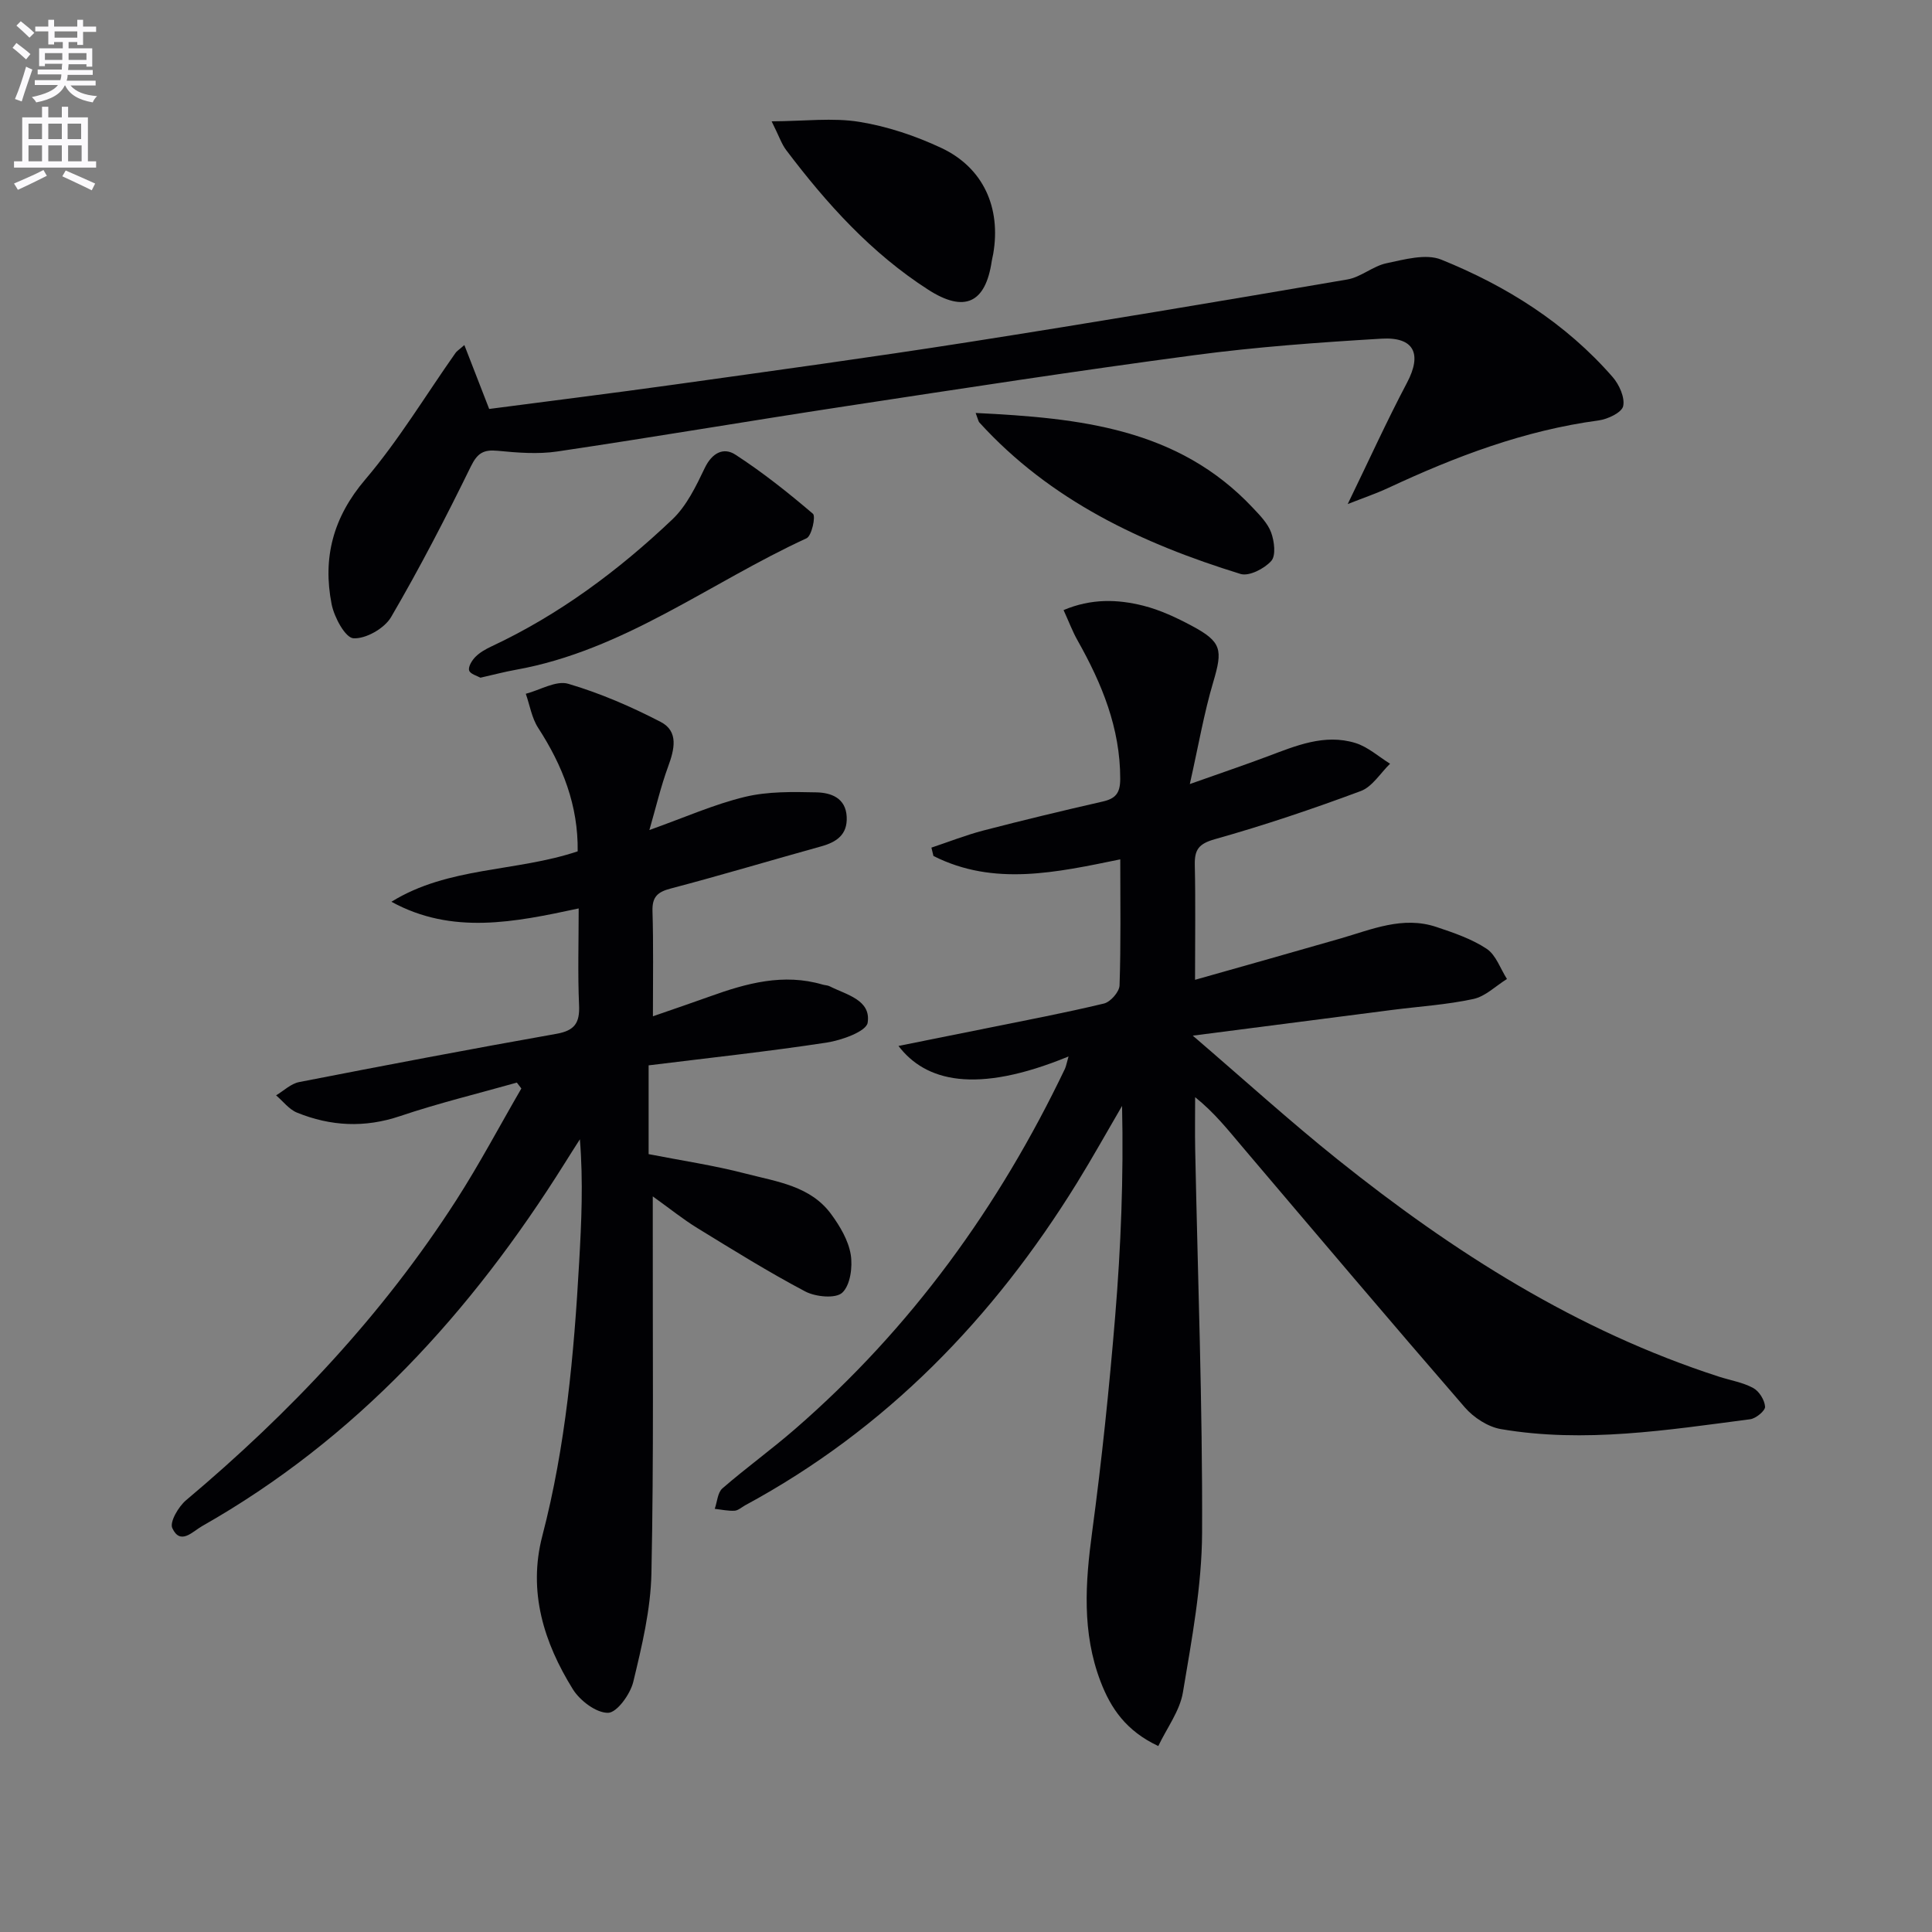 <svg enable-background="new 0 0 400 400" viewBox="0 0 400 400" xmlns="http://www.w3.org/2000/svg"><rect x="0" y="0" width="400" height="400" fill="#808080" stroke="none"/><path d="m2.6 9.9.8-1c.9.7 1.9 1.4 2.9 2.3l-.9 1.1c-1.1-1-2-1.8-2.8-2.4zm.5 10.6c.9-2.1 1.6-4.3 2.3-6.7.4.2.8.4 1.3.6-.7 2.1-1.5 4.3-2.2 6.6zm.3-15.2.9-.9c1 .8 2 1.6 2.8 2.4l-1 1c-.9-.9-1.8-1.7-2.7-2.5zm12.6-1.2h1.2v1.4h2.7v1.1h-2.7v2.7h-1.2v-.6h-1.8v1.3h4.9v3.8h-1.2v-.5h-3.7c0 .4-.1.9-.1 1.2h5.1v1h-5.2c0 .5-.1.9-.2 1.2h6v1h-5.2c1.1 1.3 2.9 2 5.5 2.2-.4.4-.7.8-.9 1.3-2.9-.5-4.8-1.6-5.7-3.5h-.1c-.8 1.7-2.7 2.9-5.9 3.5-.2-.4-.6-.8-.9-1.1 2.8-.6 4.6-1.4 5.4-2.5h-4.8v-1h5.3c.1-.3.2-.7.2-1.2h-4.9v-1h5c0-.4 0-.8.1-1.2h-3.6v.5h-1.2v-3.7h4.9v-1.3h-1.8v.5h-1.2v-2.7h-2.7v-1h2.7v-1.4h1.2v1.4h4.8zm-6.7 8.3h3.6c0-.4 0-.9 0-1.4h-3.6zm1.9-4.6h4.8v-1.3h-4.7v1.3zm6.7 3.2h-3.7v1.4h3.7z" fill="#fbfafc"/><path d="m8.7 22.1h1.3v2.2h2.8v-2.2h1.3v2.2h4.1v9.1h1.7v1.3h-17v-1.3h1.7v-9.1h4.1zm.3 13.1.7 1.2c-1.8.9-3.8 1.9-6 2.9-.2-.4-.5-.8-.8-1.3 2.3-1 4.4-1.9 6.1-2.8zm-3.1-6.4h2.8v-3.2h-2.8zm0 4.6h2.8v-3.3h-2.8zm4.1-4.6h2.8v-3.2h-2.8zm0 4.6h2.8v-3.3h-2.8zm3.6 1.9c2.1.9 4.1 1.8 6.1 2.7l-.7 1.4c-2.2-1.1-4.2-2-6.1-2.9zm3.2-9.7h-2.8v3.2h2.8zm-2.7 7.8h2.8v-3.3h-2.8z" fill="#fbfafc"/><g fill="#010104"><path d="m221.23 218.73c-19.29 7.93-29.65 5.1-35.21-2.18 6.36-1.28 12.27-2.45 18.17-3.65 8.14-1.65 16.3-3.19 24.37-5.13 1.35-.32 3.18-2.41 3.23-3.74.29-8.48.15-16.97.15-26.11-13.2 2.7-26.17 5.63-38.68-.7-.14-.58-.28-1.15-.42-1.73 3.58-1.19 7.11-2.59 10.75-3.54 8.19-2.13 16.42-4.11 24.67-5.99 2.7-.61 3.67-1.73 3.67-4.7.01-10.53-3.81-19.76-8.84-28.68-1.04-1.84-1.78-3.84-2.89-6.27 5.77-2.43 11.2-2.24 16.49-.91 3.5.88 6.88 2.47 10.08 4.18 6.21 3.32 6.4 4.95 4.42 11.63-1.91 6.42-3.04 13.06-4.85 21.12 6.49-2.3 11.27-3.92 16-5.69 5.92-2.22 11.86-4.78 18.28-2.81 2.59.8 4.8 2.82 7.18 4.29-2 1.94-3.68 4.77-6.07 5.66-9.94 3.7-20.02 7.1-30.22 9.97-3.36.95-4.21 2.19-4.14 5.34.17 7.64.05 15.28.05 23.77 10.44-2.96 20.26-5.71 30.06-8.54 6.52-1.88 12.95-4.73 19.91-2.4 3.59 1.2 7.3 2.46 10.41 4.52 1.93 1.28 2.83 4.11 4.2 6.25-2.31 1.43-4.45 3.6-6.95 4.14-5.5 1.19-11.18 1.54-16.78 2.26-13.26 1.7-26.53 3.42-41.32 5.33 10.69 9.17 20.13 17.75 30.08 25.71 23.91 19.13 49.49 35.41 78.91 44.91 2.37.76 4.92 1.17 7.06 2.34 1.22.66 2.35 2.49 2.44 3.87.05.82-1.89 2.43-3.08 2.59-17.14 2.23-34.31 4.99-51.61 2.04-2.69-.46-5.64-2.38-7.47-4.49-15.48-17.86-30.74-35.9-46.04-53.92-2.96-3.49-5.79-7.1-9.8-10.31 0 3.6-.06 7.2.01 10.8.53 26.46 1.54 52.92 1.43 79.37-.05 11.03-2.14 22.11-3.97 33.06-.64 3.83-3.29 7.32-5.1 11.11-6.64-3.12-9.82-7.77-11.96-13.38-3.87-10.16-3.15-20.45-1.73-30.97 1.99-14.8 3.53-29.68 4.76-44.57 1.19-14.4 1.76-28.85 1.43-43.61-3.12 5.34-6.12 10.74-9.37 16-17.3 27.98-39.5 50.93-68.67 66.69-.73.4-1.45 1.08-2.2 1.12-1.35.07-2.73-.24-4.09-.39.51-1.44.59-3.37 1.59-4.24 4.9-4.25 10.18-8.06 15.07-12.31 23.99-20.83 42.2-46.02 55.86-74.59.25-.58.35-1.23.73-2.52z"/><path d="m135.18 210.41c4.4-1.53 8.11-2.78 11.8-4.11 7.58-2.73 15.22-4.84 23.34-2.45.48.14 1.02.13 1.45.35 3.48 1.76 8.6 2.81 7.87 7.54-.28 1.81-5.39 3.64-8.51 4.12-12.13 1.85-24.33 3.16-36.84 4.71v18.38c6.67 1.31 13.53 2.32 20.2 4.06 6.35 1.65 13.33 2.52 17.61 8.39 1.81 2.47 3.54 5.39 4.03 8.32.43 2.58-.08 6.37-1.75 7.92-1.37 1.27-5.51.87-7.65-.25-7.63-4.03-14.98-8.61-22.35-13.13-2.92-1.79-5.61-3.97-9.23-6.56v6.07c-.04 23.99.22 47.99-.28 71.98-.16 7.53-1.98 15.09-3.76 22.47-.62 2.55-3.38 6.37-5.21 6.4-2.45.04-5.82-2.51-7.29-4.87-6.02-9.69-9.33-20.24-6.33-31.75 4.85-18.6 6.56-37.59 7.63-56.68.47-8.3.86-16.6.15-25.44-1.06 1.67-2.13 3.32-3.17 5-19.29 30.78-43.14 57-75.09 75.11-1.92 1.09-4.46 4.02-6.13.38-.58-1.26 1.29-4.45 2.86-5.77 21.54-18.11 40.68-38.38 55.93-62.11 4.82-7.5 9-15.41 13.48-23.13-.31-.41-.62-.81-.93-1.22-8.07 2.28-16.25 4.26-24.19 6.94-7.33 2.47-14.36 2.1-21.32-.72-1.66-.67-2.9-2.36-4.34-3.58 1.59-.95 3.07-2.42 4.78-2.75 17.73-3.46 35.48-6.84 53.27-9.99 3.77-.67 4.84-2.25 4.68-5.91-.29-6.47-.08-12.96-.08-20.05-13.26 2.85-26.19 5.52-38.77-1.38 11.79-7.3 25.77-6.15 38.56-10.44.14-9.48-3.12-17.76-8.19-25.58-1.32-2.04-1.72-4.68-2.55-7.04 2.95-.77 6.28-2.81 8.79-2.07 6.59 1.94 13.01 4.72 19.13 7.89 3.78 1.96 2.85 5.71 1.54 9.27-1.5 4.09-2.5 8.37-3.87 13.12 7.34-2.62 13.43-5.34 19.8-6.87 4.74-1.14 9.86-1.04 14.8-.93 2.98.07 6.06 1.13 6.25 5.07.18 3.69-2.09 5.23-5.31 6.12-10.39 2.88-20.71 5.98-31.13 8.72-2.75.72-3.85 1.75-3.77 4.66.21 6.95.09 13.92.09 21.79z"/><path d="m96.14 71.44c1.83 4.72 3.42 8.8 5.14 13.23 12.58-1.65 25.55-3.26 38.49-5.07 20.22-2.83 40.46-5.59 60.63-8.75 26.22-4.11 52.4-8.51 78.56-12.99 2.81-.48 5.3-2.78 8.11-3.36 3.71-.78 8.14-2.03 11.32-.75 13.52 5.46 25.78 13.17 35.49 24.31 1.36 1.56 2.57 4.24 2.18 6.03-.3 1.33-3.21 2.71-5.11 2.96-15.34 2.06-29.56 7.45-43.46 13.94-2.62 1.22-5.37 2.15-8.46 3.37 4.3-8.85 8.05-17.12 12.28-25.13 3.13-5.92 1.52-9.52-5.31-9.11-12.92.77-25.87 1.7-38.7 3.41-24.17 3.21-48.27 6.93-72.38 10.6-19.85 3.02-39.65 6.39-59.51 9.34-4.03.6-8.27.26-12.37-.14-2.93-.28-4.19.46-5.56 3.25-5.17 10.56-10.58 21.03-16.51 31.18-1.37 2.34-5.22 4.54-7.79 4.39-1.69-.1-3.99-4.36-4.52-7.05-1.89-9.6.3-18.01 6.96-25.82 6.92-8.13 12.49-17.41 18.67-26.18.25-.39.7-.65 1.85-1.66z"/><path d="m99.47 140.31c-.64-.37-2.12-.75-2.34-1.5-.23-.77.59-2.1 1.31-2.82.91-.92 2.13-1.6 3.32-2.16 14.02-6.57 26.29-15.71 37.44-26.29 2.96-2.81 4.91-6.88 6.72-10.66 1.49-3.11 3.88-4.34 6.32-2.76 5.64 3.66 10.95 7.88 16.07 12.25.62.53-.26 4.59-1.33 5.08-20 9.19-37.84 23.22-60.18 27.22-2.3.41-4.54 1.01-7.33 1.64z"/><path d="m159.76 25.12c6.85-.03 12.64-.79 18.16.11 5.81.94 11.62 2.89 16.97 5.4 8.71 4.09 12.4 12.39 10.74 21.96-.09.49-.22.97-.3 1.47-1.28 8.7-5.64 10.75-13.15 5.92-11.79-7.57-21.02-17.81-29.39-28.88-.97-1.27-1.48-2.88-3.03-5.98z"/><path d="m202 85.5c21.55 1.05 41.87 3.15 57.36 19.61 1.47 1.56 3.11 3.22 3.82 5.15.66 1.8 1.02 4.76.02 5.88-1.43 1.6-4.6 3.23-6.36 2.69-20.39-6.29-39.38-15.2-54.08-31.37-.19-.21-.23-.55-.76-1.96z"/></g></svg>
